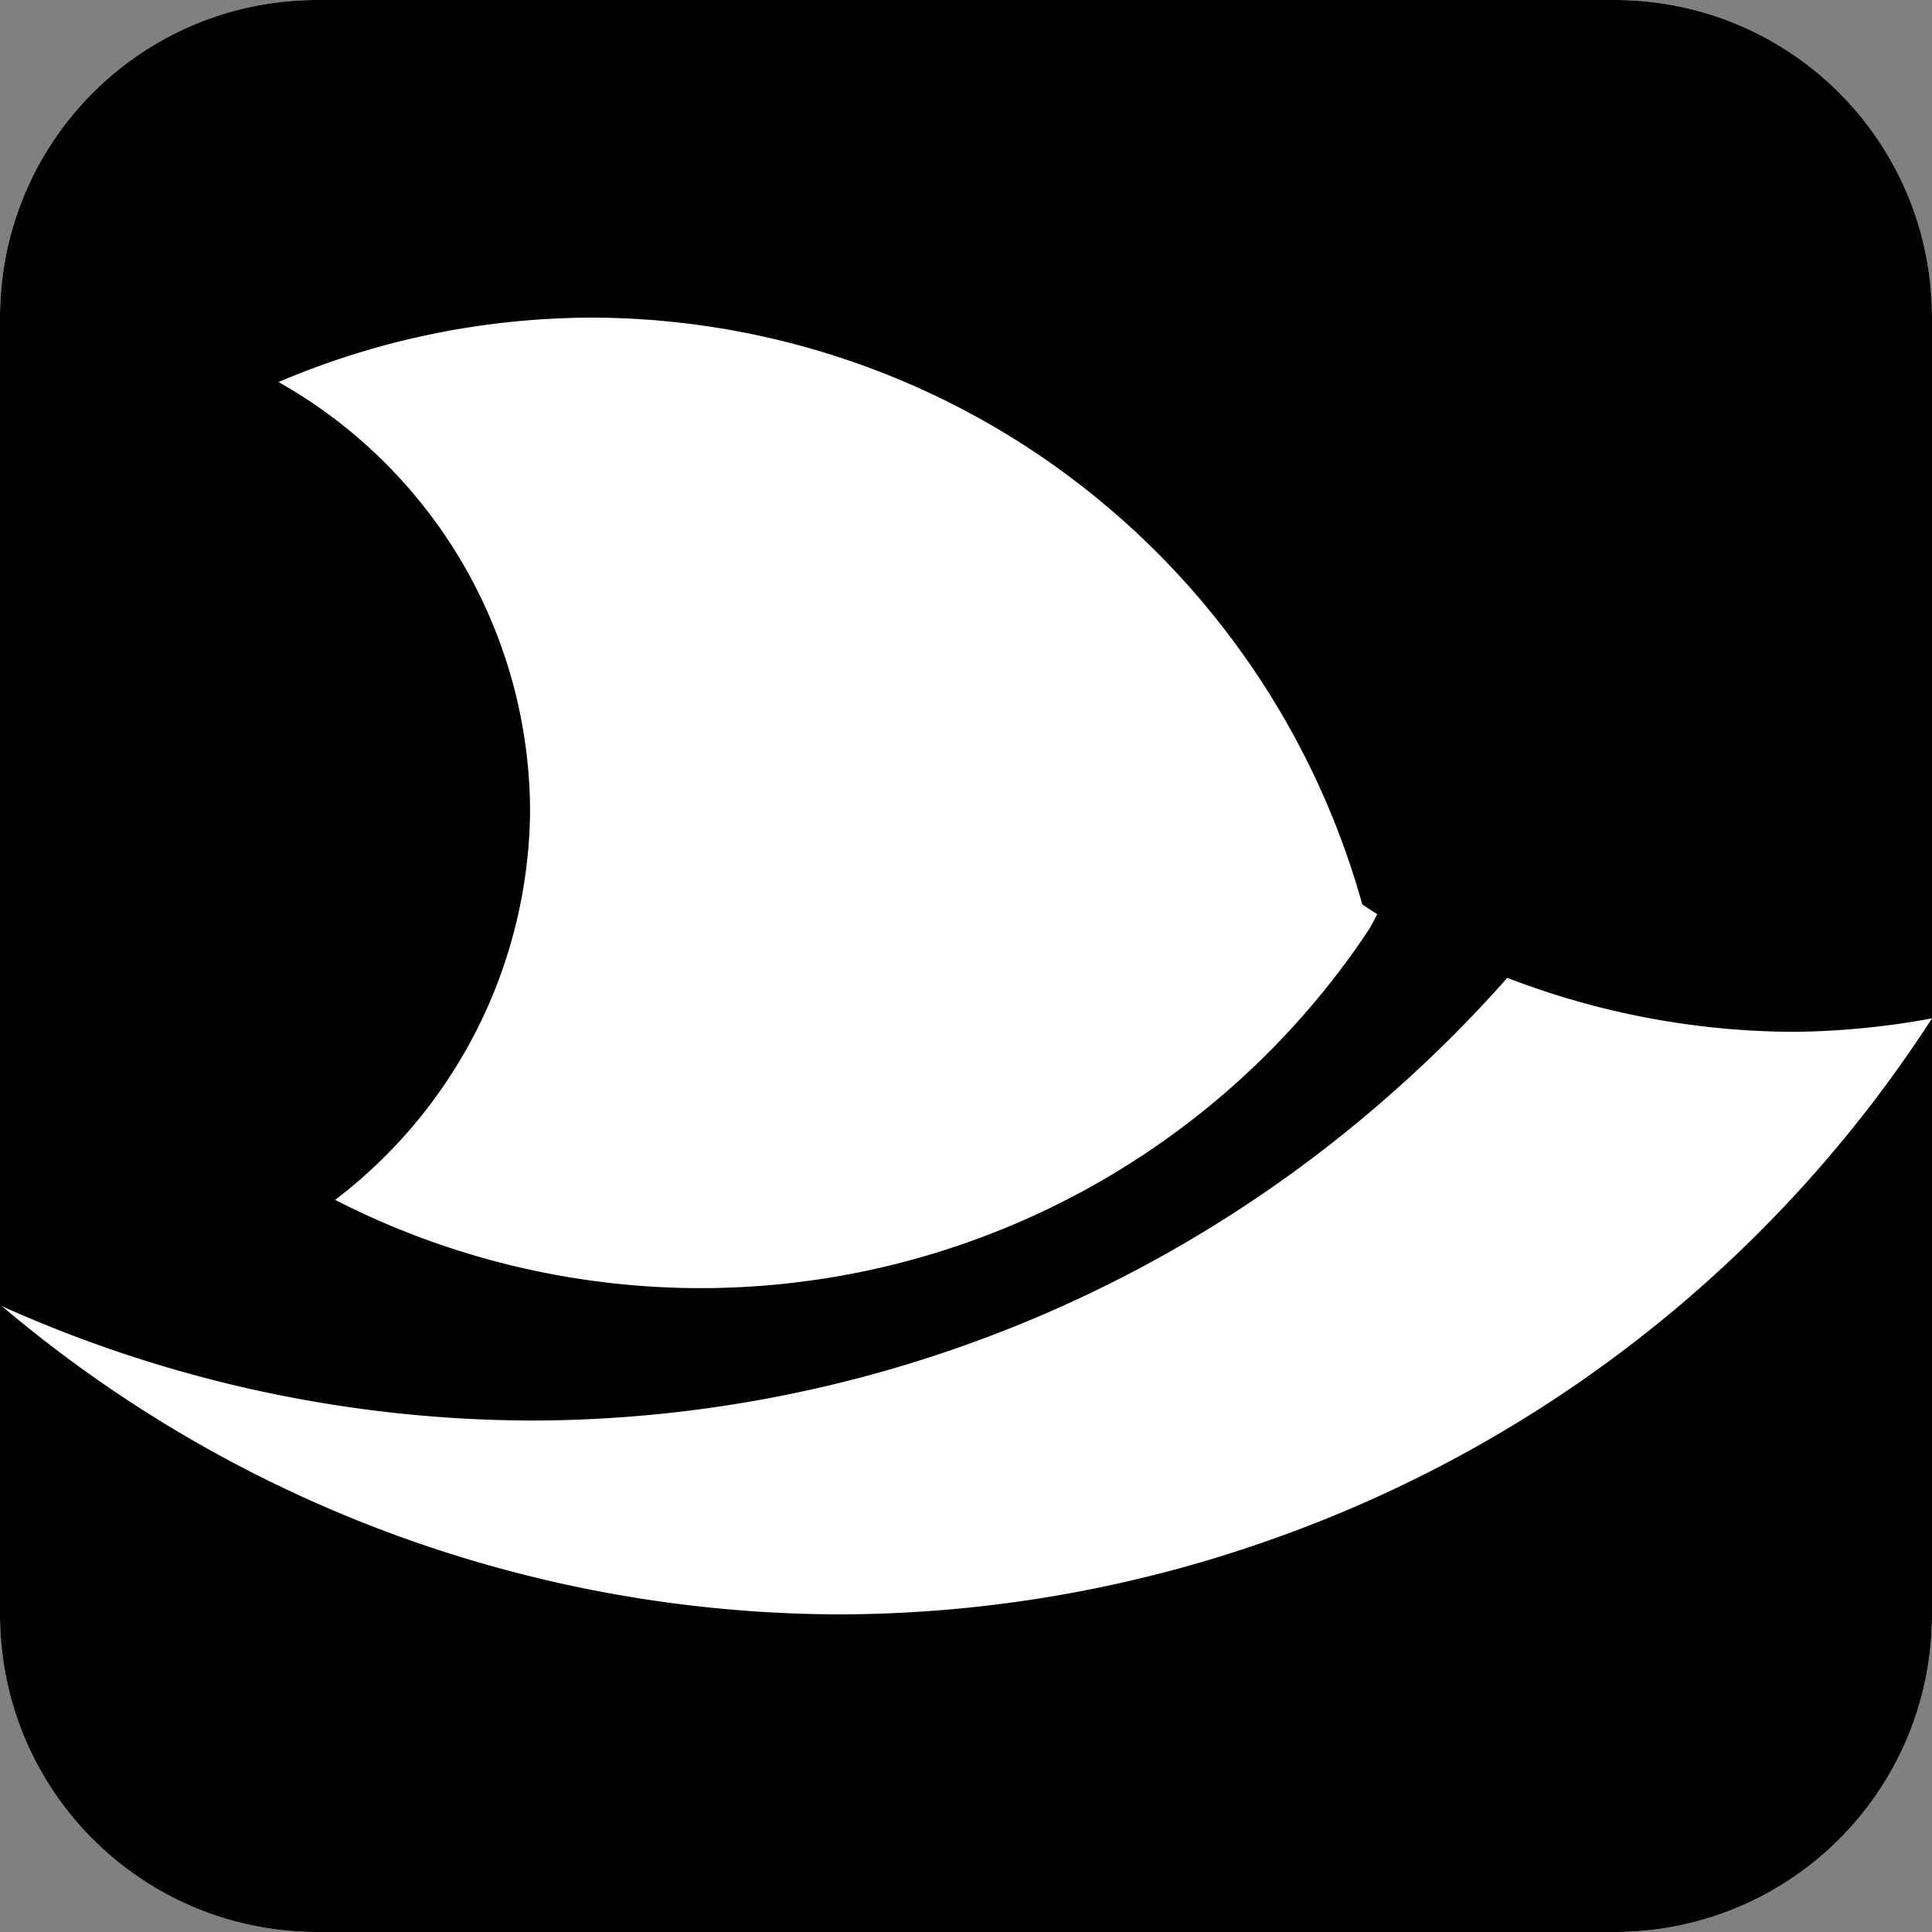 <?xml version="1.0" encoding="UTF-8" standalone="no"?>
<!-- Created with Inkscape (http://www.inkscape.org/) -->

<svg
   width="1024"
   height="1024"
   viewBox="0 0 270.933 270.933"
   version="1.1"
   id="svg1"
   sodipodi:docname="logo.svg"
   xmlns:inkscape="http://www.inkscape.org/namespaces/inkscape"
   xmlns:sodipodi="http://sodipodi.sourceforge.net/DTD/sodipodi-0.dtd"
   xmlns="http://www.w3.org/2000/svg"
   xmlns:svg="http://www.w3.org/2000/svg"
   xmlns:rdf="http://www.w3.org/1999/02/22-rdf-syntax-ns#"
   xmlns:cc="http://creativecommons.org/ns#"
   xmlns:dc="http://purl.org/dc/elements/1.1/">
  <rect x="0" y="0" width="270.933" height="270.933" fill="#808080" stroke="none"/>
  <sodipodi:namedview
     id="namedview1"
     pagecolor="#ffffff"
     bordercolor="#999999"
     borderopacity="1"
     inkscape:showpageshadow="2"
     inkscape:pageopacity="0"
     inkscape:pagecheckerboard="0"
     inkscape:deskcolor="#d1d1d1" />
  <title
     id="title1">mertmit_logo</title>
  <defs
     id="defs1">
    <inkscape:path-effect
       effect="fillet_chamfer"
       id="path-effect1-6"
       is_visible="true"
       lpeversion="1"
       nodesatellites_param="F,0,0,1,0,0,0,1 @ F,0,0,1,0,0,0,1 @ F,0,0,1,0,0,0,1 @ F,0,0,1,0,0,0,1 @ F,0,0,1,0,0,0,1 @ F,0,0,1,0,0,0,1 @ F,0,0,1,0,0,0,1 @ F,0,0,1,0,0,0,1"
       radius="0"
       unit="px"
       method="auto"
       mode="F"
       chamfer_steps="1"
       flexible="false"
       use_knot_distance="true"
       apply_no_radius="true"
       apply_with_radius="true"
       only_selected="false"
       hide_knots="false" />
  </defs>
  <path
     style="fill:#ffffff;fill-opacity:1;stroke:none;stroke-width:0;stroke-dasharray:none;stroke-opacity:1"
     id="rect1-7"
     width="270.933"
     height="270.933"
     x="0"
     y="0"
     sodipodi:type="rect"
     d="M 44.542,0 H 226.391 c 24.677,0 44.542,19.866 44.542,44.542 V 226.391 c 0,24.677 -19.866,44.542 -44.542,44.542 H 44.542 C 19.866,270.933 0,251.067 0,226.391 V 44.542 C 0,19.866 19.866,0 44.542,0 Z"
     rx="44.542"
     ry="44.542"
     inkscape:path-effect="#path-effect1-6"
     transform="translate(-3.8046875e-6,2.0908203e-5)" />
  <path
     id="rect1"
     style="fill:#000000;fill-opacity:1;stroke:none;stroke-width:0;stroke-dasharray:none;stroke-opacity:1"
     d="M 44.543,0 C 19.866,0 0,19.866 0,44.543 V 226.391 c 0,24.676 19.866,44.542 44.543,44.542 H 226.391 c 24.676,0 44.542,-19.866 44.542,-44.542 v -83.581 c -21.828,33.779 -54.204,59.402 -92.096,72.883 -19.465,6.977 -39.975,10.594 -60.653,10.698 C 75.01,226.388 33.234,211.077 0.283,183.177 23.767,193.73 49.218,199.194 74.964,199.21 119.35,199.011 162.143,182.64 195.328,153.163 c 5.676,-5.008 11.034,-10.364 16.044,-16.037 12.891,4.984 26.589,7.551 40.409,7.572 6.426,-0.081 12.833,-0.713 19.151,-1.888 V 44.543 C 270.933,19.866 251.067,0 226.391,0 Z m 38.634,44.543 a 112.537,112.537 0 0 1 60.175,17.713 112.537,112.537 0 0 1 47.682,64.567 112.537,112.537 0 0 0 2.104,1.38 112.537,112.537 0 0 1 -1.074,2.013 A 112.537,112.537 0 0 1 98.27,180.642 112.537,112.537 0 0 1 46.998,168.264 69.312,69.312 0 0 0 74.334,113.855 69.312,69.312 0 0 0 39.064,53.575 112.537,112.537 0 0 1 83.176,44.543 Z" />
</svg>
